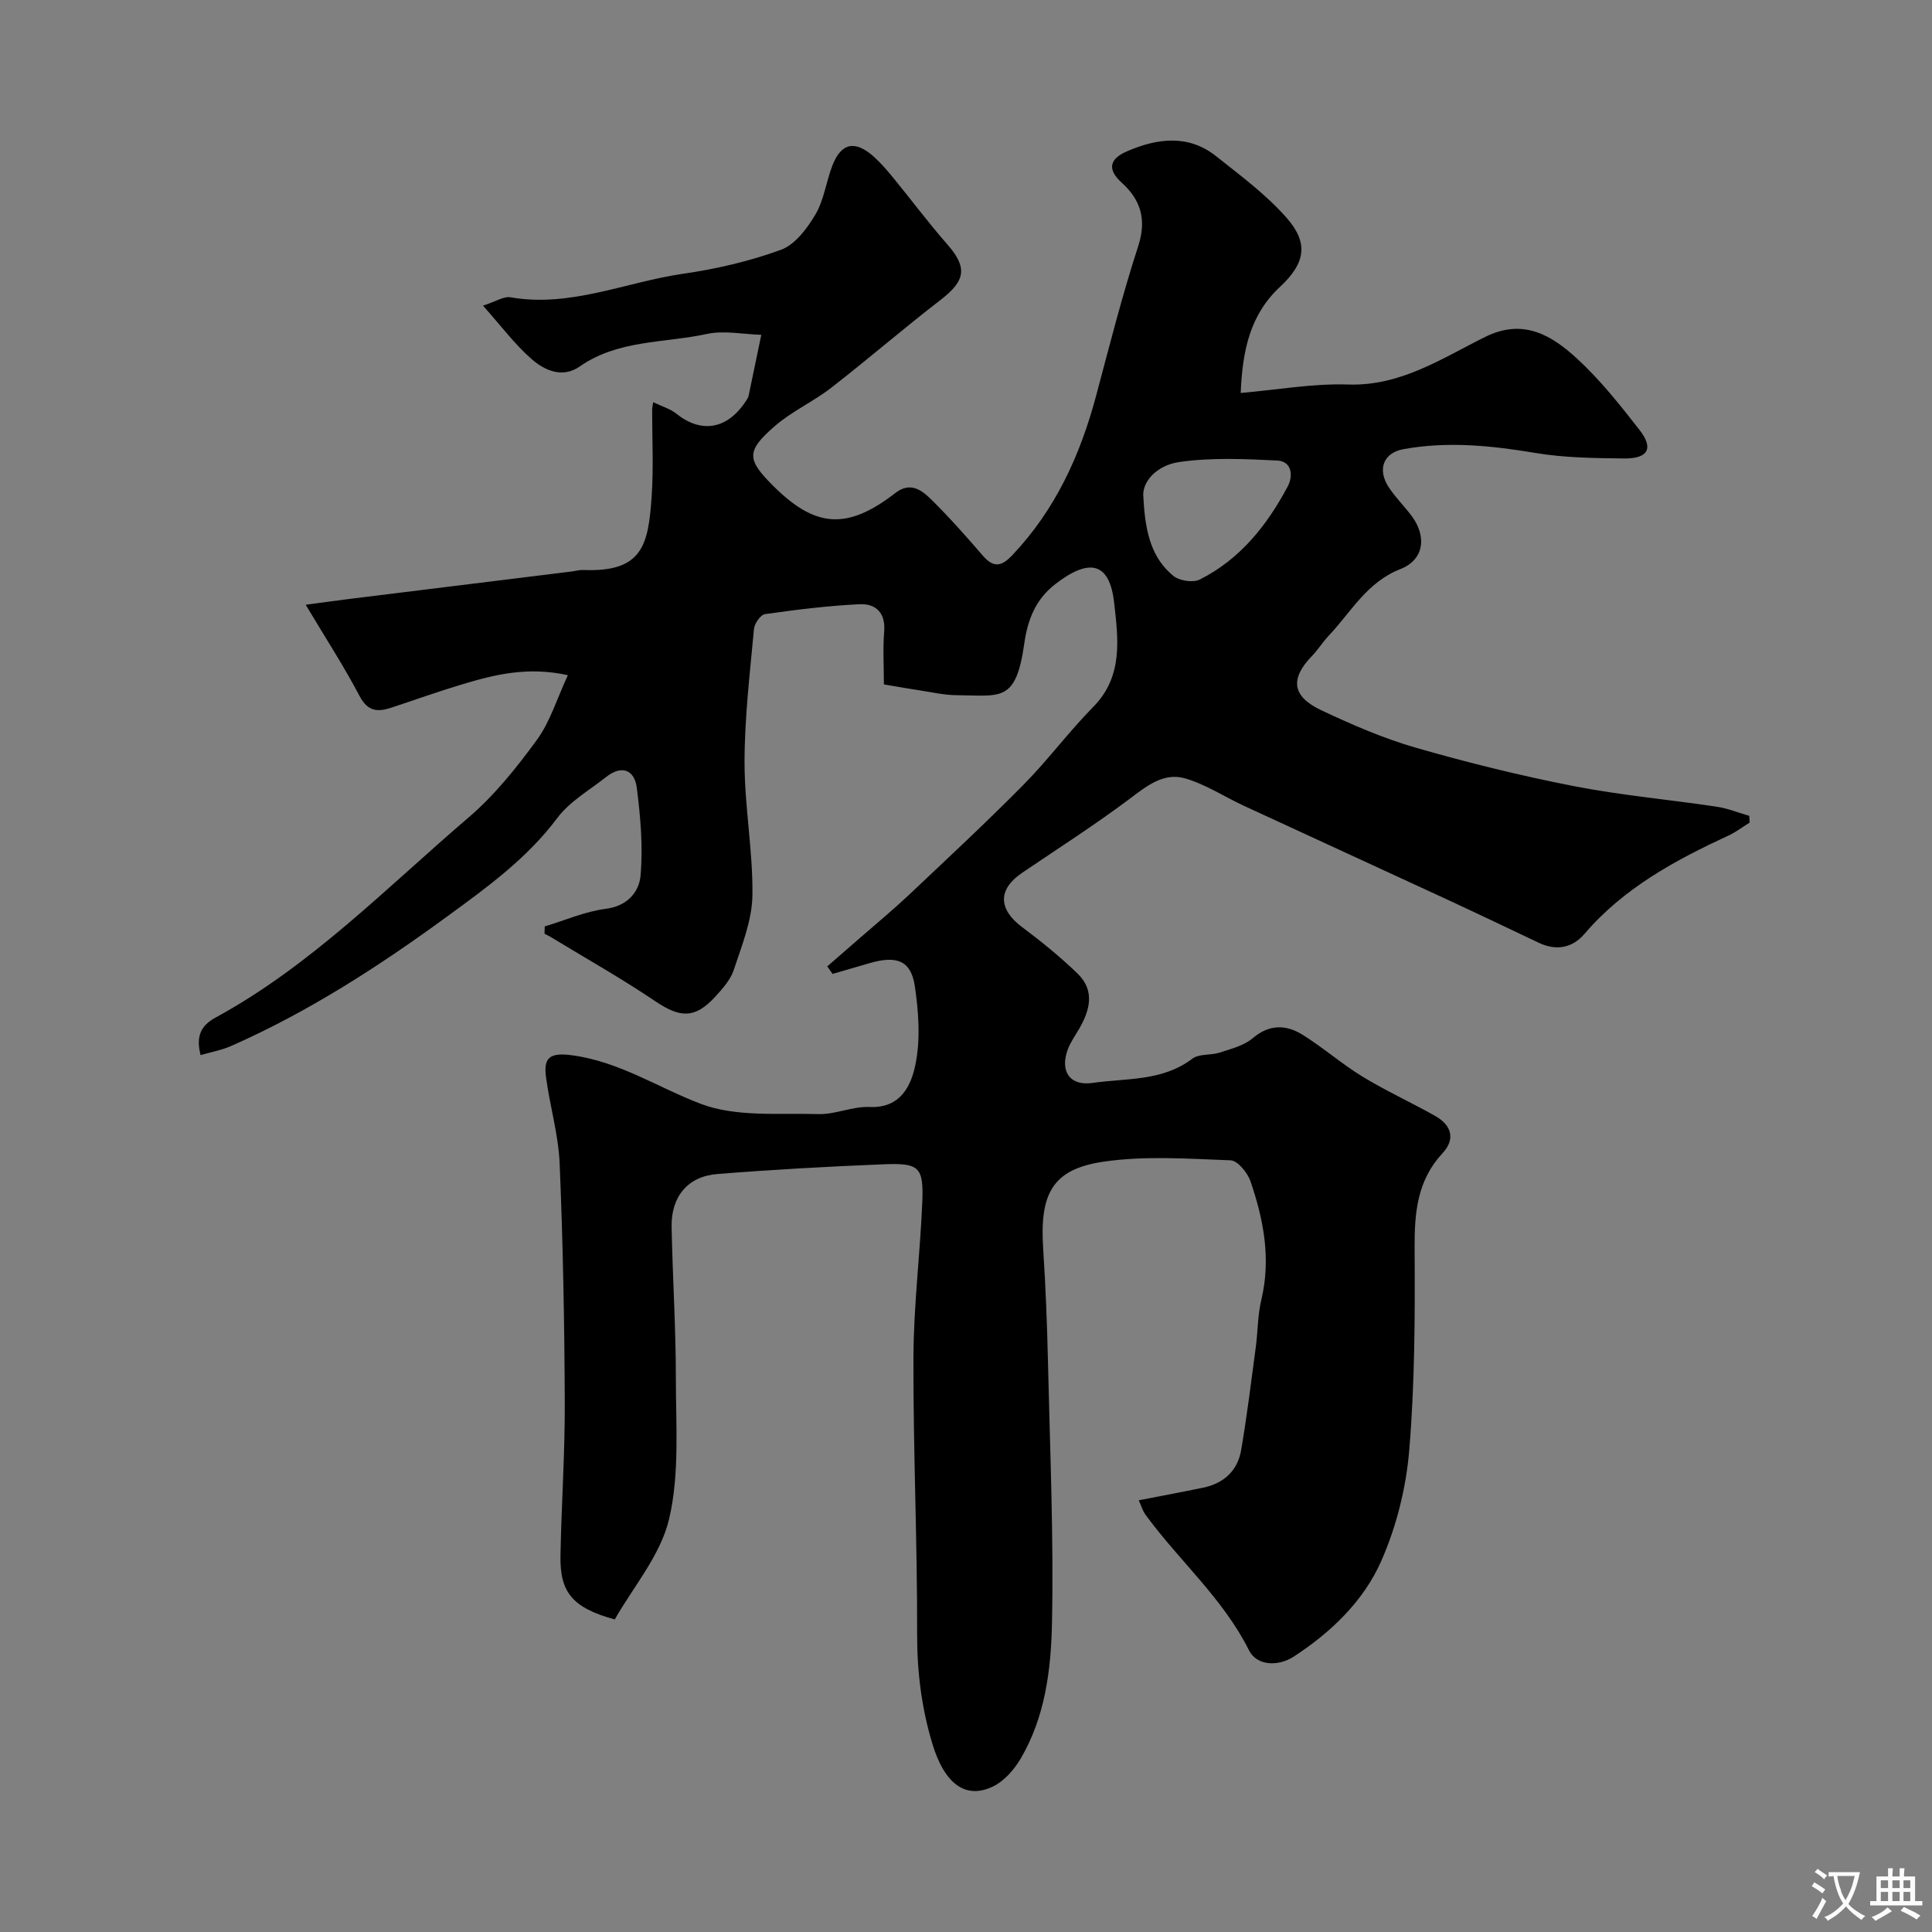 <svg enable-background="new 0 0 400 400" viewBox="0 0 400 400" xmlns="http://www.w3.org/2000/svg"><rect x="0" y="0" width="400" height="400" fill="#808080" stroke="none"/><path d="m171.28 200.08c2.36-2.05 4.72-4.1 7.08-6.16 3.28-2.86 6.64-5.64 9.8-8.62 7.96-7.52 15.99-14.98 23.69-22.77 5.09-5.15 9.43-11.03 14.51-16.19 6.25-6.34 5.13-14.15 4.32-21.5-.94-8.46-5.12-9.38-12.21-3.89-4.13 3.2-5.72 7.47-6.4 12.27-1.75 12.29-4.8 10.78-14.08 10.71-2.44-.02-4.87-.58-7.3-.95-2.41-.36-4.81-.8-7.69-1.28 0-3.68-.23-7.33.06-10.94.32-3.94-1.78-5.82-5.11-5.66-6.54.31-13.07 1.13-19.56 2.05-.92.13-2.19 1.95-2.29 3.08-.84 9.19-1.95 18.39-1.95 27.6 0 9.19 1.76 18.39 1.63 27.57-.08 5.17-2.2 10.37-3.86 15.41-.68 2.07-2.36 3.93-3.89 5.6-4.19 4.54-7.24 4.34-12.38.87-7.02-4.74-14.43-8.9-21.67-13.31-.4-.24-.83-.43-1.24-.64.01-.51.03-1.01.04-1.52 4.21-1.27 8.35-3.1 12.65-3.65 4.51-.57 6.89-3.53 7.19-6.87.53-6.01-.01-12.18-.78-18.2-.47-3.69-3.1-4.78-6.32-2.24-3.47 2.74-7.56 5.07-10.14 8.51-6.25 8.36-14.48 14.31-22.71 20.32-14.14 10.34-28.8 19.82-44.88 26.91-1.88.83-3.96 1.19-6.26 1.86-.99-3.89.04-6.11 3.08-7.76 19.83-10.8 35.47-26.96 52.39-41.43 5.38-4.6 9.96-10.32 14.16-16.08 2.74-3.76 4.14-8.5 6.41-13.39-8.31-1.83-15.09-.14-21.8 1.87-4.99 1.49-9.89 3.26-14.84 4.88-2.77.91-4.8.75-6.47-2.41-3.25-6.18-7.07-12.06-11.17-18.92 3.56-.48 6.36-.87 9.17-1.22 15.28-1.89 30.55-3.78 45.83-5.66.81-.1 1.63-.35 2.44-.32 12.39.51 13.5-5.24 14.19-15.26.41-5.97.09-11.99.1-17.99 0-.33.09-.66.22-1.49 1.71.83 3.48 1.34 4.81 2.4 4.99 3.98 10.62 3.57 14.75-3.22.08-.14.15-.3.18-.46.88-4.22 1.76-8.45 2.64-12.67-3.76-.11-7.69-.95-11.26-.18-8.84 1.92-18.37 1.17-26.34 6.74-3.55 2.48-7.25.83-9.94-1.52-3.51-3.07-6.35-6.9-10.08-11.08 2.68-.86 4.3-1.97 5.68-1.73 12.45 2.17 23.85-3.15 35.74-4.87 6.88-.99 13.79-2.59 20.29-4.97 2.91-1.07 5.41-4.42 7.12-7.31 1.77-3.01 2.22-6.78 3.5-10.11 1.82-4.72 4.69-5.32 8.55-1.88 1.48 1.32 2.78 2.85 4.04 4.38 3.74 4.56 7.26 9.3 11.15 13.73 4.26 4.84 3.89 7.55-1.33 11.57-7.67 5.91-14.99 12.25-22.64 18.19-3.72 2.89-8.18 4.88-11.71 7.96-5.94 5.16-5.77 6.88-.37 12.29 8.81 8.81 15.38 9.25 25.37 1.53 3.06-2.37 5.41-.62 7.37 1.31 3.76 3.71 7.28 7.67 10.73 11.68 2.21 2.56 3.86 2.25 6.07-.08 8.92-9.39 14.08-20.69 17.38-33.03 2.77-10.37 5.4-20.8 8.72-31 1.78-5.49.5-9.58-3.41-13.11-3.32-3-2.23-5.08 1.12-6.52 6.26-2.69 12.66-3.55 18.45 1.06 5.07 4.03 10.39 7.96 14.62 12.8 4.53 5.19 3.81 9.34-1.39 14.18-6.16 5.73-7.8 12.97-8.18 22.01 7.65-.66 14.96-1.99 22.22-1.75 10.91.36 19.41-5.4 28.39-9.85 7.88-3.91 13.73-.37 18.97 4.43 4.82 4.42 8.96 9.65 13 14.83 2.97 3.81 1.78 5.96-3.22 5.9-6.1-.07-12.28-.13-18.27-1.13-9.15-1.53-18.21-2.47-27.42-.79-4.13.76-5.49 4.23-2.93 8.01 1.37 2.03 3.14 3.8 4.62 5.76 3.23 4.28 2.62 9.13-2.29 11.05-6.96 2.72-10.21 8.9-14.85 13.8-1.23 1.3-2.18 2.87-3.43 4.16-4.61 4.75-4.21 8.41 1.96 11.3 6.32 2.97 12.8 5.79 19.49 7.72 10.77 3.1 21.69 5.8 32.69 7.95 9.78 1.91 19.76 2.79 29.63 4.27 2.29.34 4.49 1.25 6.73 1.89.03.47.06.94.08 1.4-1.43.89-2.79 1.94-4.31 2.65-11.1 5.14-21.75 10.88-29.89 20.4-2.48 2.9-5.81 3.55-9.41 1.85-6.31-2.99-12.61-6.01-18.96-8.95-14.01-6.49-28.05-12.91-42.07-19.4-4.11-1.9-8.01-4.5-12.3-5.72-4.44-1.25-7.95 1.64-11.51 4.32-7.17 5.37-14.74 10.21-22.16 15.24-5.07 3.43-4.97 7.54-.01 11.25 4 2.99 7.9 6.16 11.48 9.62 3.65 3.53 2.56 7.6.29 11.5-.81 1.4-1.79 2.75-2.34 4.26-1.64 4.51.49 7.55 5.13 6.88 7.01-1.01 14.45-.29 20.68-5.02 1.39-1.06 3.81-.66 5.65-1.26 2.36-.78 5.01-1.42 6.82-2.96 3.47-2.95 6.94-2.86 10.36-.73 4.28 2.67 8.12 6.05 12.43 8.68 4.85 2.95 10.04 5.32 15 8.11 3.36 1.89 4.3 4.76 1.54 7.73-5.27 5.67-5.82 12.37-5.78 19.68.09 13.93.04 27.92-1.11 41.79-.65 7.81-2.65 15.85-5.82 23.01-3.66 8.27-10.37 14.7-18.04 19.71-3.24 2.12-7.69 1.98-9.31-1.26-5.4-10.79-14.5-18.58-21.43-28.08-.62-.85-.91-1.92-1.4-2.99 4.75-.93 9.05-1.72 13.32-2.61 4.29-.89 7.15-3.52 7.88-7.8 1.21-7.07 2.08-14.21 3.03-21.32.43-3.25.39-6.61 1.14-9.77 2.04-8.49.48-16.62-2.25-24.57-.61-1.77-2.65-4.26-4.11-4.32-8.81-.32-17.78-.99-26.42.3-10.48 1.57-13.13 6.6-12.38 18.03.52 7.92.82 15.86 1 23.8.41 17.93 1.19 35.88.82 53.8-.2 9.53-1.42 19.31-6.44 27.87-1.34 2.29-3.38 4.66-5.69 5.8-5.73 2.82-10.11-.49-12.62-8.76-2.25-7.44-3.19-14.96-3.17-22.8.05-19.1-.83-38.2-.76-57.3.04-10.71 1.39-21.4 1.83-32.11.29-7.21-.62-8.1-7.89-7.81-11.53.46-23.07 1.1-34.57 2.02-6.1.49-9.56 4.69-9.44 10.93.2 10.43.88 20.86.88 31.3 0 9.76.79 19.86-1.4 29.19-1.76 7.51-7.46 14.1-11.25 20.8-8.79-2.42-11.39-5.61-11.24-13.26.2-10.6.94-21.21.89-31.81-.07-16.44-.37-32.88-1.06-49.3-.25-5.99-2.02-11.9-2.82-17.88-.53-3.96.62-5.2 5.37-4.56 9.87 1.32 17.84 6.72 26.7 10.07 7.34 2.77 16.14 1.87 24.31 2.11 3.52.1 7.1-1.63 10.6-1.47 6.46.3 8.62-4.47 9.5-8.79 1.07-5.23.66-10.96-.14-16.31-.79-5.21-3.75-6.3-9.28-4.7-2.58.75-5.16 1.5-7.74 2.25-.36-.52-.72-1.04-1.09-1.56zm65.46-96.96c.37 7.6 1.9 12.58 6.18 16.1 1.25 1.03 4.07 1.47 5.47.77 8.35-4.19 13.94-11.23 18.23-19.3 1.12-2.11.9-5.18-2.17-5.34-6.77-.34-13.66-.65-20.33.31-4.52.65-7.88 4.08-7.38 7.46z" fill="#000001"/><g fill="#fafbfa"><path d="m377.9 391.2c-.2.3-.4.5-.6.8-.7-.6-1.4-1-2.2-1.5.2-.3.4-.5.5-.8.6.4 1.4.8 2.3 1.5zm-1.8 6.1c-.2-.2-.5-.4-.9-.6.4-.6.8-1.2 1.2-1.9s.7-1.3.9-1.9c.3.3.5.5.8.7-.7 1.3-1.4 2.6-2 3.7zm2.2-9c-.3.3-.5.5-.6.8-.6-.6-1.3-1.1-2-1.5.3-.3.5-.5.6-.7.6.5 1.3.9 2 1.4zm.3.2v-.9h2 4.5c-.3 1.3-.6 2.5-1 3.6s-.9 2.1-1.4 3c.4.5 1 1 1.6 1.4s1.2.8 1.9 1.1c-.3.2-.5.4-.8.8-.4-.3-1-.7-1.6-1.2s-1.2-1.1-1.6-1.6c-.5.6-1.1 1.1-1.7 1.6s-1.4.9-2.1 1.4c-.1-.3-.3-.5-.7-.8.6-.2 1.2-.5 1.9-1s1.4-1.1 2-1.8c-.5-.8-.9-1.6-1.2-2.5s-.6-2-.8-3.2c-.4.1-.7.1-1 .1zm2.5 2.7c.2 1 .7 1.7 1 2.2.3-.5.6-1.1 1-2s.6-1.9.9-3h-3.2-.4c.1.9.3 1.8.7 2.8z"/><path d="m396.5 388.5v1.5 3.6h1.5v.9c-.4 0-1 0-1.7 0h-7.9c-.5 0-.9 0-1.2 0v-.9h1.3v-3.5c0-.7 0-1.2 0-1.6h2.4c0-.8 0-1.4 0-1.7h1c0 .3-.1.8-.1 1.7h1.5c0-.8 0-1.4 0-1.7h1c0 .3-.1.9-.1 1.7zm-8.2 9.2c-.2-.3-.5-.5-.8-.8.8-.3 1.4-.6 1.9-.9s1-.7 1.4-1.1c.3.3.6.5.9.8-1.6 1-2.8 1.6-3.4 2zm2.6-6.8v-1.6h-1.5v1.6zm0 2.7v-1.9h-1.5v1.9zm2.4-2.7v-1.6h-1.5v1.6zm0 2.7v-1.9h-1.5v1.9zm.2 2 .7-.8c.4.2.9.5 1.6.8s1.3.7 1.8 1c-.3.3-.5.5-.8.8-.4-.3-1.5-1-3.3-1.8zm2-4.7v-1.6h-1.4v1.6zm0 2.7v-1.9h-1.4v1.9z"/></g></svg>